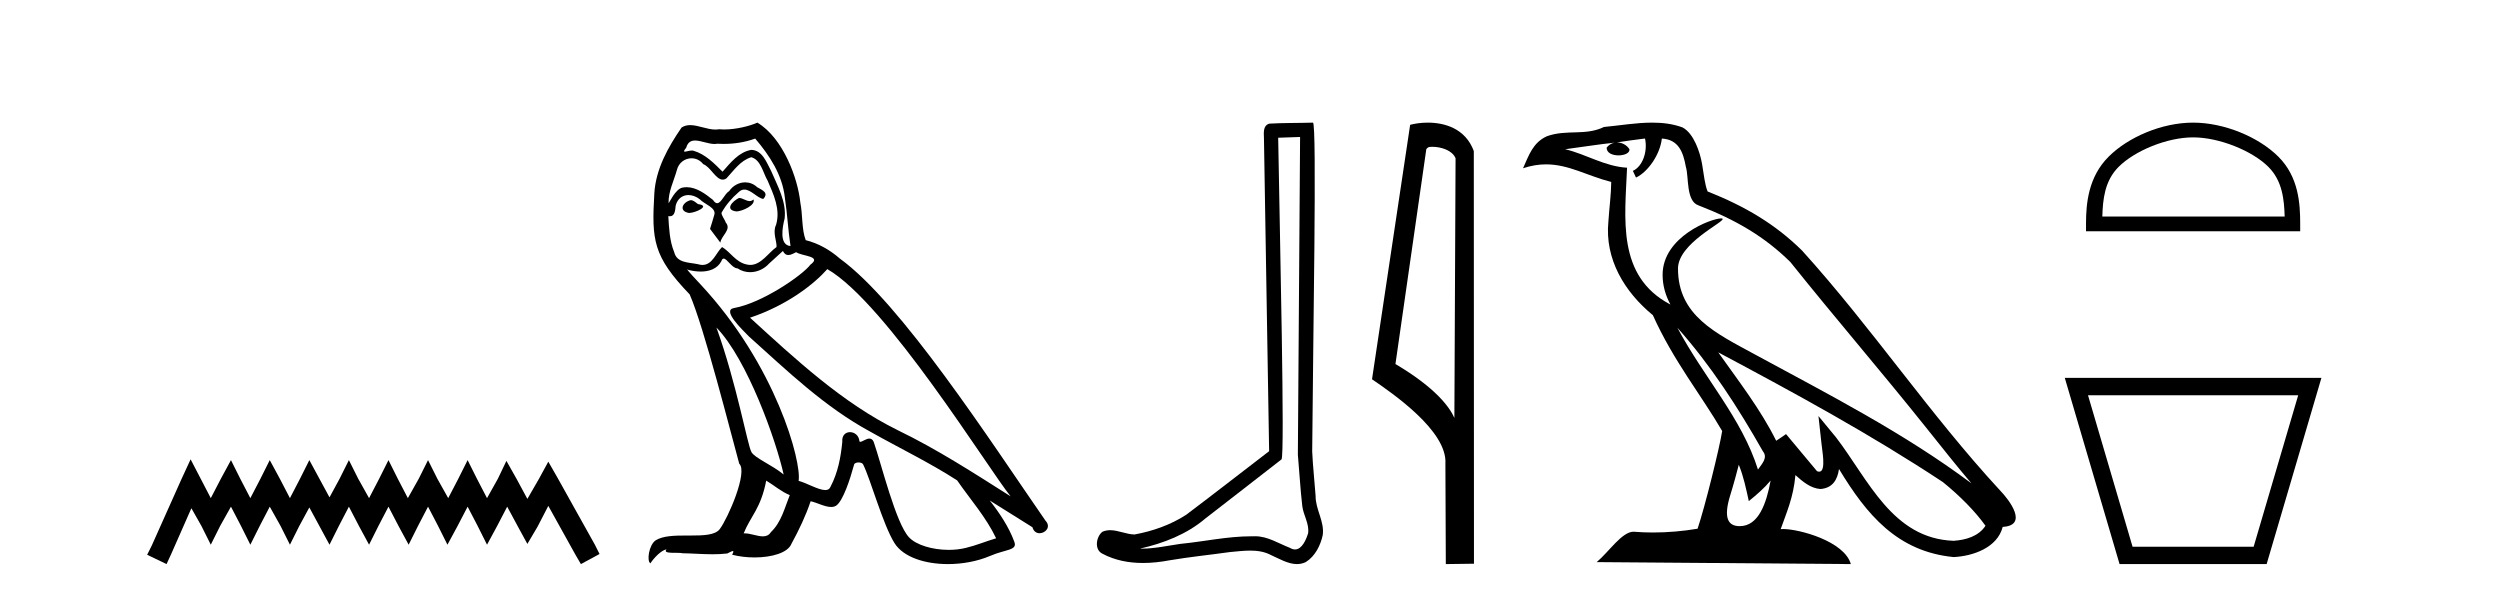 <?xml version='1.0' encoding='UTF-8' standalone='yes'?><svg xmlns='http://www.w3.org/2000/svg' xmlns:xlink='http://www.w3.org/1999/xlink' width='172.0' height='41.0' ><path d='M 13.114 31.602 L 12.473 32.99 L 10.444 37.528 L 10.124 38.169 L 11.459 38.809 L 11.779 38.115 L 13.167 34.966 L 13.861 36.193 L 14.502 37.475 L 15.142 36.193 L 15.89 34.859 L 16.584 36.193 L 17.224 37.475 L 17.865 36.193 L 18.559 34.859 L 19.306 36.193 L 19.947 37.475 L 20.588 36.193 L 21.282 34.912 L 21.976 36.193 L 22.67 37.475 L 23.31 36.193 L 24.004 34.859 L 24.698 36.193 L 25.392 37.475 L 26.033 36.193 L 26.727 34.859 L 27.421 36.193 L 28.115 37.475 L 28.755 36.193 L 29.449 34.859 L 30.143 36.193 L 30.784 37.475 L 31.478 36.193 L 32.172 34.859 L 32.866 36.193 L 33.507 37.475 L 34.201 36.193 L 34.895 34.859 L 35.642 36.247 L 36.283 37.421 L 36.977 36.247 L 37.724 34.805 L 39.593 38.169 L 39.966 38.809 L 41.248 38.115 L 40.927 37.475 L 38.365 32.884 L 37.724 31.763 L 37.084 32.937 L 36.283 34.325 L 35.535 32.937 L 34.841 31.709 L 34.254 32.937 L 33.507 34.272 L 32.813 32.937 L 32.172 31.656 L 31.531 32.937 L 30.837 34.272 L 30.09 32.937 L 29.449 31.656 L 28.809 32.937 L 28.061 34.272 L 27.367 32.937 L 26.727 31.656 L 26.086 32.937 L 25.392 34.272 L 24.645 32.937 L 24.004 31.656 L 23.364 32.937 L 22.67 34.218 L 21.976 32.937 L 21.282 31.656 L 20.641 32.937 L 19.947 34.272 L 19.253 32.937 L 18.559 31.656 L 17.918 32.937 L 17.224 34.272 L 16.53 32.937 L 15.89 31.656 L 15.196 32.937 L 14.502 34.272 L 13.808 32.937 L 13.114 31.602 Z' style='fill:#000000;stroke:none' /><path d='M 50.842 13.619 C 50.387 13.839 49.829 14.447 50.674 14.548 C 51.079 14.531 52.007 14.109 51.838 13.721 L 51.838 13.721 C 51.751 13.804 51.662 13.834 51.572 13.834 C 51.333 13.834 51.088 13.619 50.842 13.619 ZM 47.517 13.771 C 46.96 13.906 46.673 14.514 47.382 14.649 C 47.393 14.65 47.406 14.651 47.419 14.651 C 47.827 14.651 48.939 14.156 48.023 14.042 C 47.871 13.94 47.719 13.771 47.517 13.771 ZM 51.957 9.534 C 52.953 10.699 53.83 12.049 53.999 13.603 C 54.168 14.717 54.219 15.831 54.387 16.928 C 53.594 16.861 53.83 15.628 53.982 15.038 C 54.117 13.873 53.493 12.792 53.054 11.762 C 52.75 11.205 52.463 10.328 51.686 10.311 C 50.825 10.463 50.268 11.189 49.711 11.813 C 49.137 11.239 48.53 10.615 47.736 10.378 C 47.695 10.363 47.648 10.357 47.599 10.357 C 47.421 10.357 47.213 10.435 47.117 10.435 C 47.034 10.435 47.036 10.377 47.213 10.159 C 47.32 9.78 47.543 9.668 47.818 9.668 C 48.22 9.668 48.734 9.907 49.167 9.907 C 49.232 9.907 49.296 9.901 49.357 9.889 C 49.499 9.897 49.642 9.901 49.785 9.901 C 50.523 9.901 51.264 9.789 51.957 9.534 ZM 51.686 10.817 C 52.345 10.986 52.497 11.898 52.817 12.438 C 53.223 13.383 53.712 14.413 53.391 15.476 C 53.138 15.983 53.459 16.624 53.425 16.996 C 52.862 17.391 52.368 18.226 51.62 18.226 C 51.539 18.226 51.454 18.216 51.366 18.194 C 50.623 18.042 50.251 17.333 49.678 16.996 C 49.262 17.397 49.016 18.228 48.332 18.228 C 48.238 18.228 48.135 18.212 48.023 18.178 C 47.398 18.042 46.571 18.11 46.386 17.35 C 46.065 16.574 46.031 15.713 45.98 14.869 L 45.98 14.869 C 46.018 14.876 46.052 14.879 46.083 14.879 C 46.425 14.879 46.456 14.483 46.487 14.143 C 46.618 13.649 46.972 13.42 47.365 13.42 C 47.63 13.42 47.913 13.524 48.158 13.721 C 48.445 14.042 49.323 14.295 49.137 14.801 C 49.053 15.105 48.952 15.426 48.85 15.747 L 49.559 16.692 C 49.627 16.202 50.353 15.797 49.931 15.308 C 49.863 15.088 49.61 14.801 49.644 14.632 C 49.948 14.092 50.353 13.619 50.825 13.214 C 50.953 13.09 51.083 13.042 51.213 13.042 C 51.665 13.042 52.12 13.635 52.514 13.687 C 52.902 13.265 52.48 13.096 52.092 12.877 C 51.851 12.65 51.56 12.546 51.27 12.546 C 50.848 12.546 50.427 12.766 50.167 13.147 C 49.846 13.339 49.623 13.98 49.342 13.98 C 49.253 13.98 49.158 13.917 49.053 13.755 C 48.538 13.342 47.92 12.879 47.244 12.879 C 47.145 12.879 47.044 12.889 46.943 12.91 C 46.465 13.009 46.036 13.976 45.999 13.976 C 45.998 13.976 45.998 13.975 45.997 13.974 C 45.98 13.181 46.352 12.472 46.571 11.695 C 46.694 11.185 47.131 10.89 47.577 10.89 C 47.869 10.89 48.164 11.016 48.378 11.29 C 48.88 11.476 49.248 12.359 49.721 12.359 C 49.804 12.359 49.891 12.332 49.981 12.269 C 50.505 11.712 50.927 11.053 51.686 10.817 ZM 49.289 22.533 C 51.433 24.744 53.408 30.349 53.915 32.645 C 53.088 31.97 51.957 31.531 51.703 31.109 C 51.433 30.67 50.69 26.399 49.289 22.533 ZM 56.92 18.515 C 60.971 20.845 68.028 32.307 69.53 34.148 C 66.998 32.544 64.5 30.923 61.782 29.606 C 57.966 27.733 54.708 24.694 51.602 21.858 C 54.168 20.997 56.008 19.545 56.92 18.515 ZM 52.716 33.067 C 53.256 33.388 53.746 33.827 54.337 34.063 C 53.982 34.941 53.763 35.92 53.037 36.612 C 52.901 36.832 52.706 36.901 52.484 36.901 C 52.1 36.901 51.633 36.694 51.243 36.694 C 51.216 36.694 51.189 36.695 51.163 36.697 C 51.636 35.515 52.345 34.992 52.716 33.067 ZM 53.864 17.266 C 53.966 17.478 54.097 17.547 54.235 17.547 C 54.417 17.547 54.613 17.427 54.776 17.35 C 55.181 17.637 56.582 17.604 55.755 18.211 C 55.232 18.92 52.435 20.854 50.492 21.195 C 49.653 21.342 51.062 22.668 51.518 23.141 C 54.151 25.504 56.734 28.003 59.891 29.708 C 61.866 30.822 63.942 31.818 65.85 33.05 C 66.762 34.367 67.842 35.582 68.534 37.034 C 67.842 37.237 67.167 37.524 66.458 37.693 C 66.084 37.787 65.678 37.831 65.272 37.831 C 64.157 37.831 63.036 37.499 62.541 36.967 C 61.63 36.005 60.634 31.902 60.11 30.4 C 60.036 30.231 59.93 30.174 59.816 30.174 C 59.588 30.174 59.323 30.397 59.193 30.397 C 59.166 30.397 59.145 30.388 59.131 30.366 C 59.097 29.95 58.778 29.731 58.479 29.731 C 58.183 29.731 57.908 29.946 57.95 30.4 C 57.848 31.463 57.646 32.527 57.139 33.489 C 57.077 33.653 56.948 33.716 56.777 33.716 C 56.297 33.716 55.492 33.221 54.945 33.084 C 55.164 31.784 53.391 25.133 48.192 19.562 C 48.01 19.365 47.218 18.53 47.287 18.53 C 47.295 18.53 47.315 18.541 47.348 18.566 C 47.614 18.635 47.914 18.683 48.211 18.683 C 48.78 18.683 49.338 18.508 49.627 17.975 C 49.671 17.843 49.726 17.792 49.79 17.792 C 50.021 17.792 50.371 18.464 50.741 18.464 C 51.01 18.643 51.31 18.726 51.608 18.726 C 52.098 18.726 52.583 18.504 52.919 18.127 C 53.24 17.84 53.543 17.553 53.864 17.266 ZM 52.108 8.437 C 51.578 8.673 50.649 8.908 49.815 8.908 C 49.693 8.908 49.574 8.903 49.458 8.893 C 49.379 8.907 49.299 8.913 49.217 8.913 C 48.649 8.913 48.037 8.608 47.488 8.608 C 47.278 8.608 47.078 8.652 46.892 8.774 C 45.964 10.125 45.119 11.627 45.018 13.299 C 44.832 16.506 44.917 17.62 47.449 20.254 C 48.445 22.516 50.302 29.893 50.859 31.902 C 51.467 32.476 50.1 35.616 49.526 36.393 C 49.213 36.823 48.39 36.844 47.506 36.844 C 47.41 36.844 47.313 36.844 47.216 36.844 C 46.421 36.844 45.616 36.861 45.119 37.169 C 44.647 37.473 44.478 38.604 44.748 38.756 C 45.001 38.368 45.508 37.845 45.862 37.794 L 45.862 37.794 C 45.525 38.148 46.706 37.98 46.96 38.064 C 47.642 38.075 48.333 38.133 49.026 38.133 C 49.361 38.133 49.696 38.119 50.032 38.081 C 50.184 38.014 50.347 37.911 50.418 37.911 C 50.473 37.911 50.473 37.973 50.37 38.165 C 50.848 38.29 51.385 38.352 51.909 38.352 C 53.09 38.352 54.21 38.037 54.455 37.406 C 54.961 36.477 55.434 35.498 55.772 34.485 C 56.203 34.577 56.745 34.88 57.179 34.88 C 57.306 34.88 57.424 34.854 57.527 34.789 C 58 34.468 58.49 32.966 58.76 31.97 C 58.786 31.866 58.926 31.816 59.069 31.816 C 59.205 31.816 59.343 31.862 59.384 31.953 C 59.891 32.966 60.735 36.072 61.545 37.372 C 62.157 38.335 63.639 38.809 65.216 38.809 C 66.208 38.809 67.238 38.622 68.112 38.25 C 69.21 37.777 70.02 37.878 69.784 37.271 C 69.412 36.258 68.771 35.295 68.095 34.435 L 68.095 34.435 C 69.074 35.042 70.054 35.667 71.033 36.275 C 71.114 36.569 71.317 36.686 71.524 36.686 C 71.923 36.686 72.339 36.252 71.927 35.819 C 68.095 30.282 62.001 20.845 57.781 17.789 C 57.105 17.198 56.312 16.743 55.434 16.523 C 55.147 15.78 55.232 14.784 55.063 13.94 C 54.894 12.269 53.881 9.5 52.108 8.437 Z' style='fill:#000000;stroke:none' /><path d='M 89.446 9.424 C 89.396 16.711 89.338 23.997 89.293 31.284 C 89.399 32.464 89.461 33.649 89.598 34.826 C 89.678 35.455 90.089 36.041 89.999 36.685 C 89.866 37.12 89.58 37.802 89.097 37.802 C 88.99 37.802 88.873 37.769 88.746 37.691 C 87.965 37.391 87.22 36.894 86.359 36.894 C 86.311 36.894 86.263 36.895 86.215 36.898 C 86.172 36.898 86.13 36.897 86.087 36.897 C 84.45 36.897 82.841 37.259 81.216 37.418 C 80.328 37.544 79.444 37.747 78.544 37.747 C 78.506 37.747 78.468 37.746 78.43 37.745 C 80.054 37.378 81.659 36.757 82.939 35.665 C 84.682 34.31 86.43 32.963 88.169 31.604 C 88.405 31.314 88.057 16.507 87.939 9.476 C 88.442 9.459 88.944 9.441 89.446 9.424 ZM 90.331 8.437 C 90.331 8.437 90.331 8.437 90.331 8.437 C 89.471 8.465 88.189 8.452 87.332 8.506 C 86.874 8.639 86.954 9.152 86.96 9.52 C 87.079 16.694 87.197 23.868 87.316 31.042 C 85.414 32.496 83.529 33.973 81.616 35.412 C 80.546 36.109 79.308 36.543 78.058 36.772 C 77.5 36.766 76.935 36.477 76.379 36.477 C 76.2 36.477 76.023 36.507 75.846 36.586 C 75.417 36.915 75.269 37.817 75.844 38.093 C 76.708 38.557 77.67 38.733 78.639 38.733 C 79.251 38.733 79.865 38.663 80.459 38.55 C 81.839 38.315 83.234 38.178 84.62 37.982 C 85.075 37.942 85.549 37.881 86.015 37.881 C 86.519 37.881 87.014 37.953 87.47 38.201 C 88.017 38.444 88.622 38.809 89.231 38.809 C 89.435 38.809 89.639 38.768 89.842 38.668 C 90.481 38.27 90.85 37.528 91.005 36.81 C 91.134 35.873 90.501 35.044 90.513 34.114 C 90.44 33.096 90.324 32.08 90.279 31.061 C 90.33 23.698 90.614 8.437 90.331 8.437 Z' style='fill:#000000;stroke:none' /><path d='M 98.53 10.1 C 99.155 10.1 99.92 10.34 100.143 10.89 L 100.061 28.751 L 100.061 28.751 C 99.744 28.034 98.803 26.699 96.007 25.046 L 98.13 10.263 C 98.229 10.157 98.227 10.1 98.53 10.1 ZM 100.061 28.751 L 100.061 28.751 C 100.061 28.751 100.061 28.751 100.061 28.751 L 100.061 28.751 L 100.061 28.751 ZM 98.234 8.437 C 97.755 8.437 97.324 8.505 97.018 8.588 L 94.395 26.094 C 95.783 27.044 99.596 29.648 99.444 31.91 L 99.472 38.809 L 101.409 38.783 L 101.398 10.393 C 100.822 8.837 99.391 8.437 98.234 8.437 Z' style='fill:#000000;stroke:none' /><path d='M 115.399 22.54 L 115.399 22.54 C 117.693 25.118 119.593 28.06 121.286 31.048 C 121.641 31.486 121.241 31.888 120.948 32.305 C 119.832 28.763 117.265 26.03 115.399 22.54 ZM 113.178 9.529 C 113.37 10.422 113.017 11.451 112.341 11.755 L 112.557 12.217 C 113.402 11.815 114.215 10.612 114.336 9.532 C 115.49 9.601 115.806 10.47 115.987 11.479 C 116.203 12.168 115.984 13.841 116.857 14.13 C 119.437 15.129 121.41 16.285 123.18 18.031 C 126.235 21.852 129.428 25.552 132.482 29.376 C 133.669 30.865 134.755 32.228 135.636 33.257 C 130.997 29.789 125.813 27.136 120.728 24.38 C 118.025 22.911 115.446 21.71 115.446 18.477 C 115.446 16.738 118.65 15.281 118.518 15.055 C 118.507 15.035 118.47 15.026 118.411 15.026 C 117.753 15.026 114.387 16.274 114.387 18.907 C 114.387 19.637 114.582 20.313 114.921 20.944 C 114.916 20.944 114.911 20.943 114.906 20.943 C 111.213 18.986 111.799 15.028 111.942 11.538 C 110.408 11.453 109.144 10.616 107.686 10.267 C 108.817 10.121 109.944 9.933 111.077 9.816 L 111.077 9.816 C 110.864 9.858 110.67 9.982 110.54 10.154 C 110.522 10.526 110.942 10.69 111.353 10.69 C 111.753 10.69 112.143 10.534 112.105 10.264 C 111.924 9.982 111.594 9.799 111.257 9.799 C 111.247 9.799 111.237 9.799 111.227 9.799 C 111.791 9.719 112.542 9.599 113.178 9.529 ZM 119.629 31.976 C 119.959 32.78 120.131 33.632 120.318 34.476 C 120.856 34.04 121.378 33.593 121.819 33.06 L 121.819 33.06 C 121.532 34.623 120.995 36.199 119.693 36.199 C 118.906 36.199 118.541 35.667 119.046 34.054 C 119.284 33.293 119.474 32.566 119.629 31.976 ZM 118.215 24.242 L 118.215 24.242 C 123.481 27.047 128.695 29.879 133.675 33.171 C 134.848 34.122 135.893 35.181 136.601 36.172 C 136.131 36.901 135.238 37.152 134.412 37.207 C 130.196 37.06 128.546 32.996 126.32 30.093 L 125.109 28.622 L 125.317 30.507 C 125.332 30.846 125.679 32.452 125.161 32.452 C 125.117 32.452 125.067 32.44 125.009 32.415 L 122.879 29.865 C 122.651 30.015 122.437 30.186 122.202 30.325 C 121.145 28.187 119.598 26.196 118.215 24.242 ZM 113.67 8.437 C 112.563 8.437 111.429 8.636 110.354 8.736 C 109.072 9.361 107.774 8.884 106.429 9.373 C 105.458 9.809 105.186 10.693 104.784 11.576 C 105.356 11.386 105.877 11.308 106.368 11.308 C 107.935 11.308 109.196 12.097 110.852 12.518 C 110.849 13.349 110.719 14.292 110.657 15.242 C 110.4 17.816 111.757 20.076 113.718 21.685 C 115.123 24.814 117.067 27.214 118.486 29.655 C 118.317 30.752 117.297 34.89 116.793 36.376 C 115.808 36.542 114.756 36.636 113.721 36.636 C 113.304 36.636 112.889 36.62 112.483 36.588 C 112.452 36.584 112.42 36.582 112.389 36.582 C 111.59 36.582 110.713 37.945 109.853 38.673 L 127.338 38.809 C 126.892 37.233 123.785 36.397 122.681 36.397 C 122.617 36.397 122.561 36.399 122.511 36.405 C 122.901 35.29 123.387 34.243 123.525 32.686 C 124.013 33.123 124.56 33.595 125.244 33.644 C 126.079 33.582 126.418 33.011 126.523 32.267 C 128.415 35.396 130.531 37.951 134.412 38.327 C 135.753 38.261 137.424 37.675 137.786 36.25 C 139.564 36.149 138.26 34.416 137.6 33.737 C 132.759 28.498 128.764 22.517 123.981 17.238 C 122.139 15.421 120.059 14.192 117.483 13.173 C 117.292 12.702 117.229 12.032 117.104 11.295 C 116.968 10.491 116.539 9.174 115.755 8.765 C 115.086 8.519 114.384 8.437 113.67 8.437 Z' style='fill:#000000;stroke:none' /><path d='M 150.886 9.451 C 152.698 9.451 154.966 10.382 156.064 11.48 C 157.024 12.44 157.15 13.713 157.185 14.896 L 144.64 14.896 C 144.675 13.713 144.8 12.44 145.761 11.48 C 146.858 10.382 149.073 9.451 150.886 9.451 ZM 150.886 8.437 C 148.736 8.437 146.422 9.43 145.067 10.786 C 143.676 12.176 143.518 14.007 143.518 15.377 L 143.518 15.911 L 158.253 15.911 L 158.253 15.377 C 158.253 14.007 158.148 12.176 156.758 10.786 C 155.402 9.43 153.035 8.437 150.886 8.437 Z' style='fill:#000000;stroke:none' /><path d='M 158.116 27.193 C 157.094 30.666 156.072 34.14 155.051 37.614 L 146.72 37.614 C 145.699 34.14 144.677 30.666 143.655 27.193 ZM 142.057 25.997 C 143.314 30.268 144.57 34.538 145.826 38.809 L 155.945 38.809 C 157.201 34.538 158.457 30.268 159.714 25.997 Z' style='fill:#000000;stroke:none' /></svg>